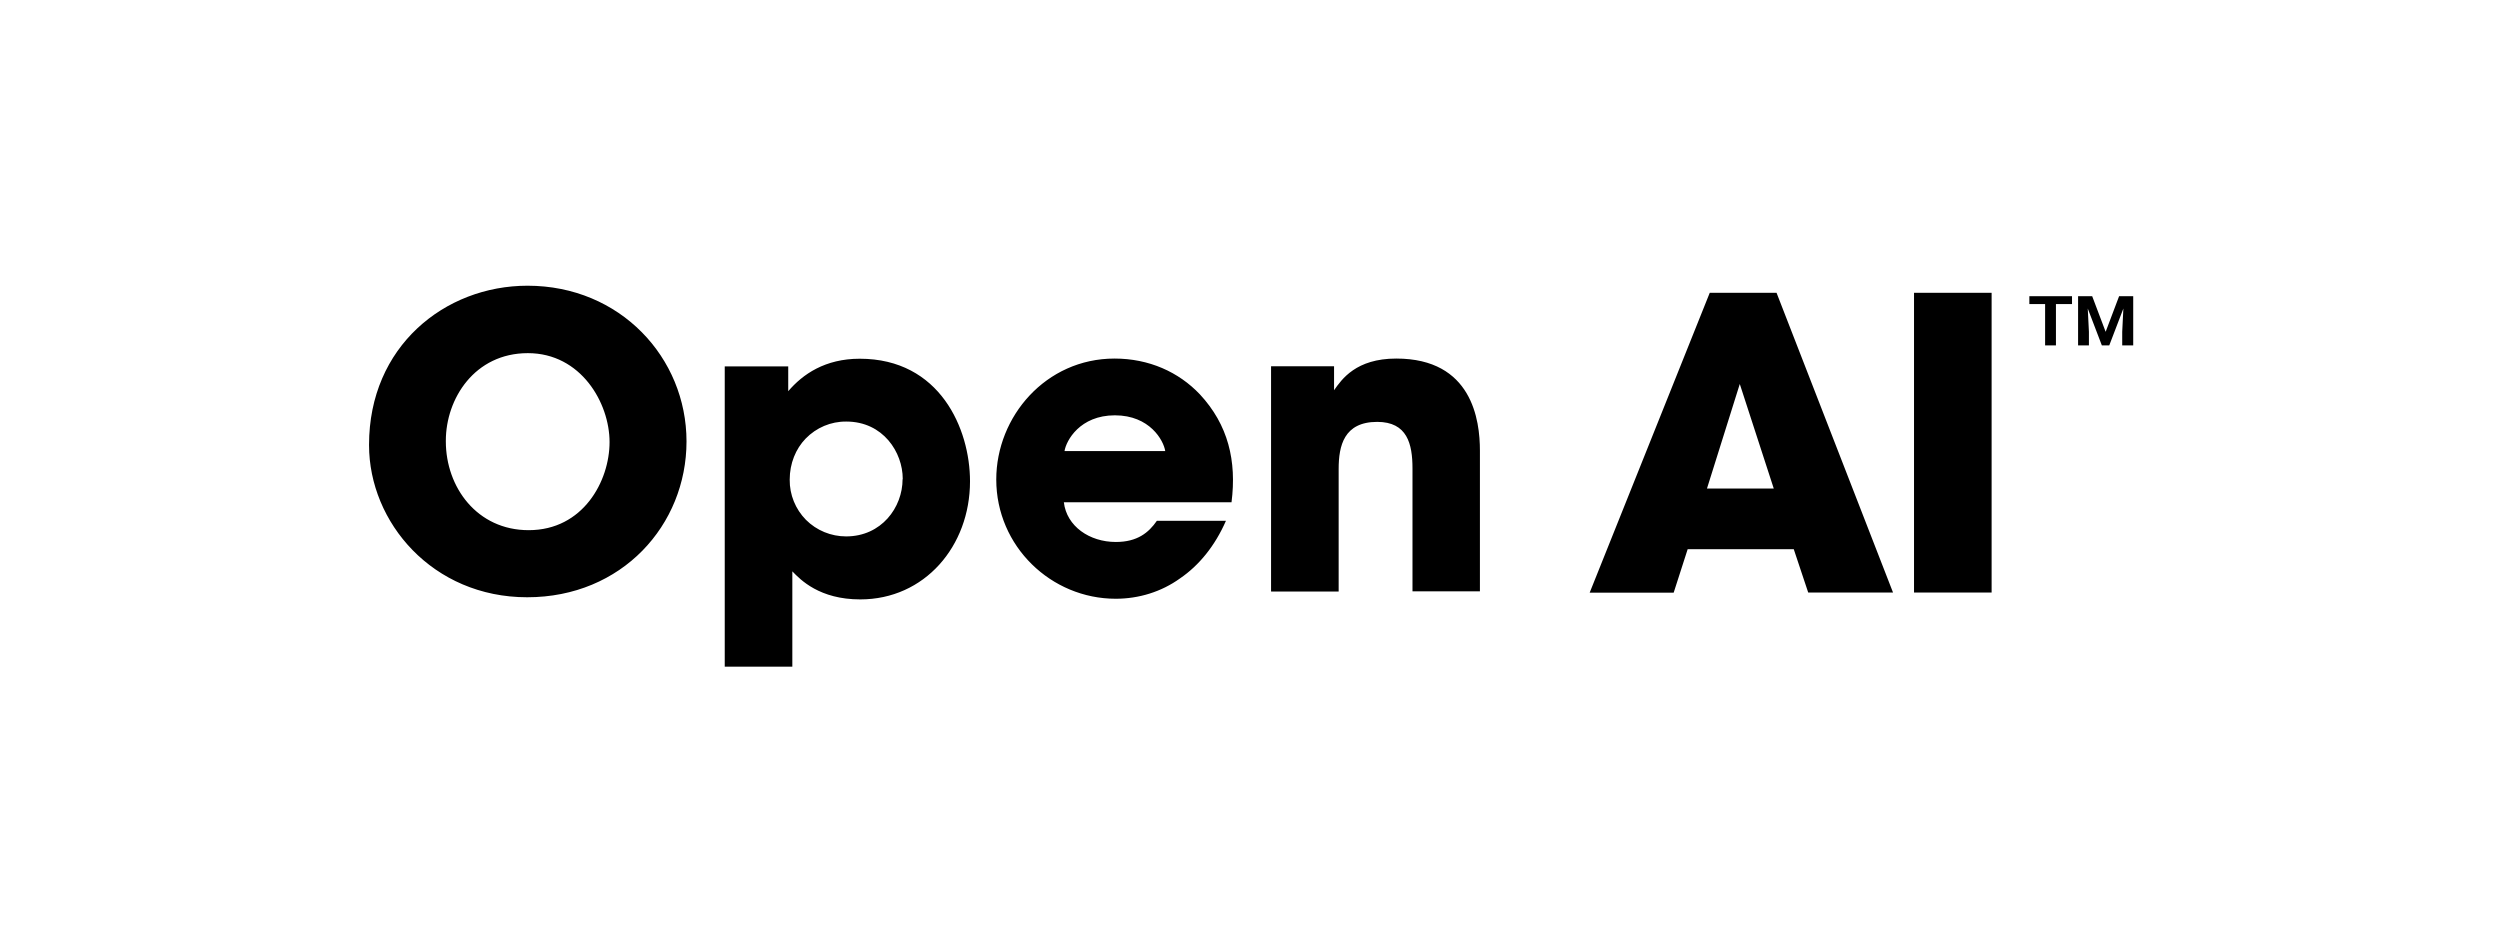 <?xml version="1.0" encoding="UTF-8"?><svg width="210" height="80" viewBox="0 0 210 80" fill="none" xmlns="http://www.w3.org/2000/svg">
<path d="M141.76 46.133H150.676L151.889 49.771H159.014L149.229 24.593H143.62L133.532 49.785H140.588L141.76 46.146V46.133ZM148.995 41.034H143.386L146.142 32.255L148.995 41.034ZM31 37.395C31 43.873 36.333 50.17 44.285 50.17C52.237 50.17 57.667 44.107 57.667 37.078C57.667 30.05 52.099 24 44.313 24C37.353 24 31 29.113 31 37.354V37.395ZM37.45 37.023C37.45 33.481 39.875 29.664 44.34 29.664C48.805 29.664 51.203 33.854 51.203 37.133C51.203 40.413 48.984 44.534 44.409 44.534C40.068 44.534 37.45 40.923 37.45 37.078C37.45 37.078 37.45 37.051 37.45 37.037V37.023ZM66.556 56V47.993C67.245 48.71 68.843 50.35 72.261 50.35C77.663 50.35 81.481 45.885 81.481 40.427C81.481 36.031 78.959 30.133 72.22 30.133C69.312 30.133 67.438 31.428 66.211 32.861V30.78H60.878V56H66.556ZM75.817 40.248C75.817 42.632 74.039 45.058 71.076 45.058C69.808 45.058 68.595 44.562 67.699 43.666C66.817 42.77 66.321 41.557 66.335 40.289C66.335 38.925 66.845 37.699 67.672 36.844C68.568 35.921 69.794 35.397 71.09 35.411C74.19 35.411 75.83 38.002 75.83 40.221V40.262L75.817 40.248ZM103.448 42.191C103.889 38.718 103.172 35.687 100.788 33.123C99.01 31.249 96.516 30.119 93.622 30.119C87.847 30.119 83.686 34.997 83.686 40.276C83.686 45.898 88.302 50.295 93.718 50.295C95.662 50.295 97.549 49.716 99.121 48.586C100.719 47.497 102.056 45.857 102.979 43.748H97.177C96.488 44.741 95.537 45.526 93.732 45.526C91.513 45.526 89.598 44.203 89.364 42.191H103.462H103.448ZM89.419 37.892C89.556 37.01 90.714 34.887 93.649 34.887C96.585 34.887 97.743 36.996 97.88 37.892C97.88 37.892 89.405 37.892 89.419 37.892ZM106.783 49.688H112.447V39.394C112.447 37.45 112.888 35.438 115.686 35.438C118.208 35.438 118.649 37.285 118.649 39.352V49.674H124.313V37.85C124.313 35.301 123.665 30.119 117.284 30.119C113.908 30.119 112.709 31.855 112.061 32.779V30.767H106.769V49.674L106.783 49.688ZM160.778 49.771H167.296V24.593H160.778V49.785V49.771ZM174.049 25.544H172.699V29.016H171.789V25.544H170.466V24.882H174.049V25.544ZM175.744 24.882L176.874 27.872L178.004 24.882H179.19V29.016H178.266V27.872L178.363 25.916L177.177 29.016H176.557L175.372 25.916L175.469 27.872V29.016H174.559V24.882H175.744Z" fill="black"/>
</svg>
